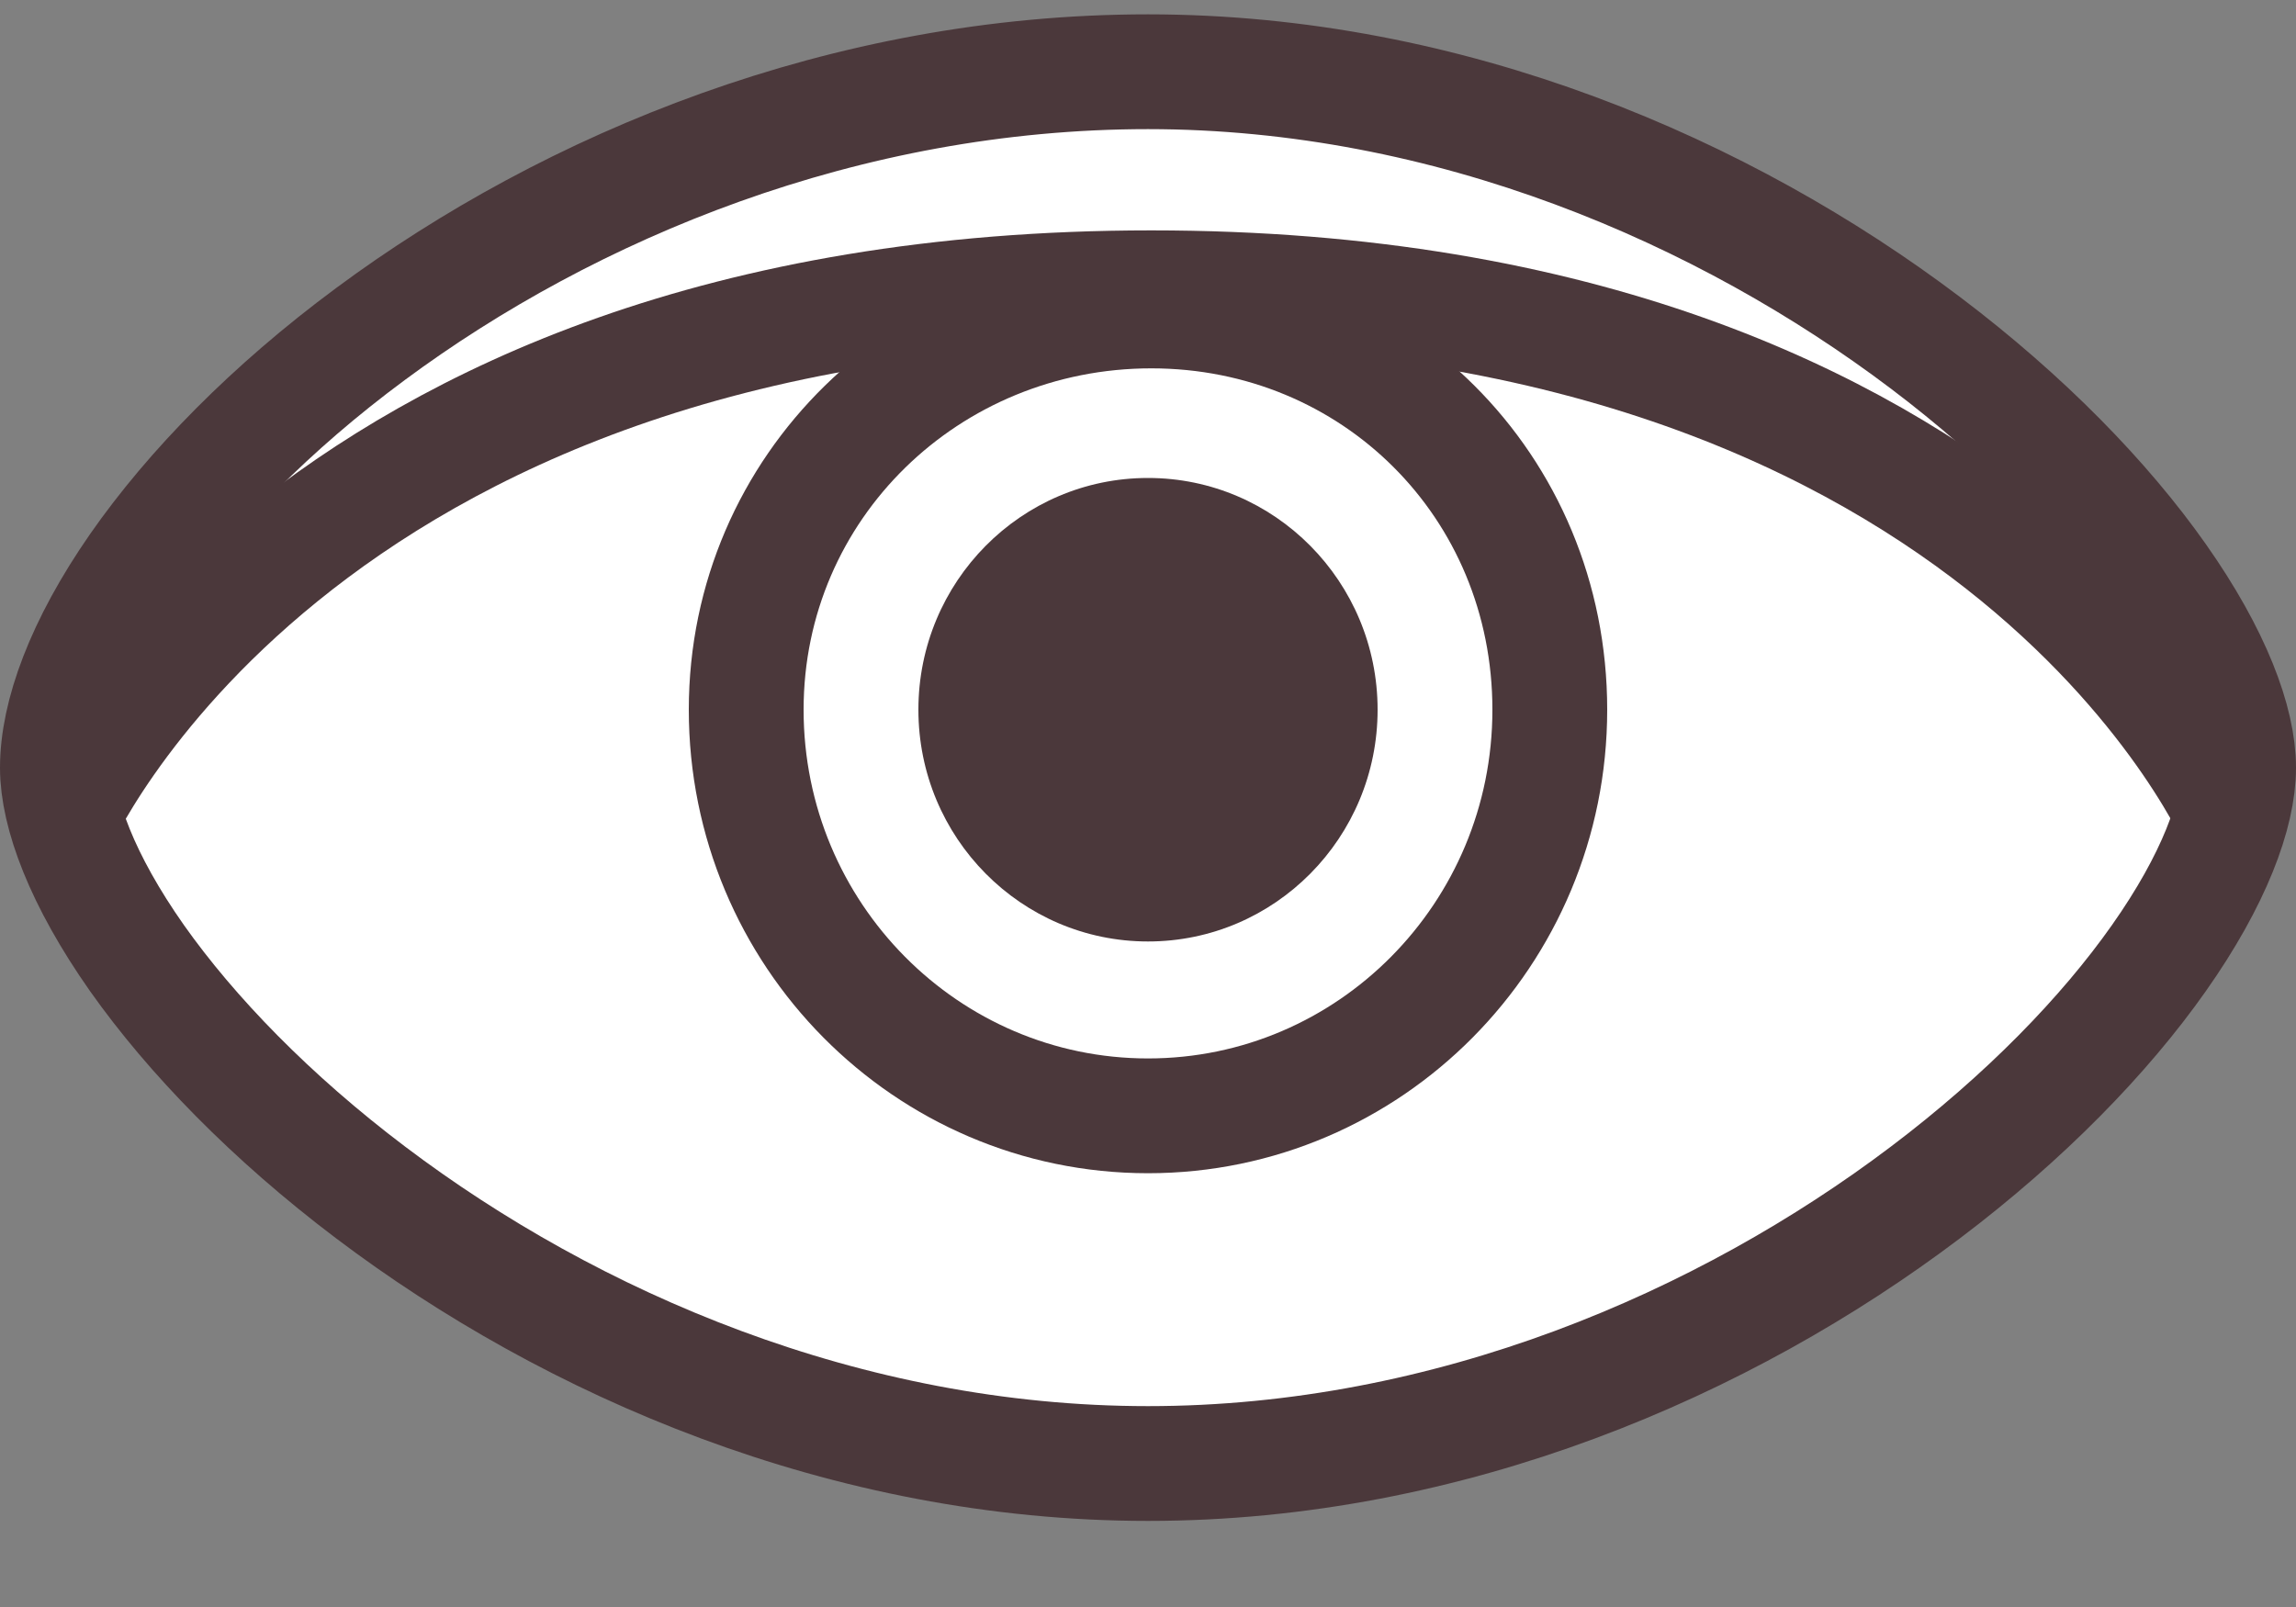 <svg width="20" height="14" viewBox="0 0 20 14" fill="none" xmlns="http://www.w3.org/2000/svg">
<rect x="0" y="0" width="20" height="14" fill="#808080" stroke="none"/>
<path d="M19.5 6.688C19.5 7.084 19.287 7.664 18.805 8.348C18.334 9.017 17.64 9.733 16.77 10.39C15.028 11.706 12.631 12.75 10 12.75C7.369 12.75 4.972 11.706 3.23 10.39C2.36 9.733 1.667 9.017 1.194 8.348C0.713 7.664 0.5 7.084 0.5 6.688C0.5 6.232 0.719 5.623 1.196 4.937C1.667 4.261 2.358 3.553 3.227 2.91C4.965 1.622 7.362 0.625 10 0.625C12.631 0.625 15.028 1.669 16.77 2.985C17.64 3.642 18.334 4.358 18.805 5.027C19.287 5.711 19.5 6.291 19.5 6.688Z" fill="white" stroke="#4B383B"/>
<path d="M13.5 6.183C13.5 8.141 11.929 9.721 10 9.721C8.072 9.721 6.5 8.141 6.5 6.183C6.5 4.239 8.085 2.709 10.029 2.709C11.964 2.709 13.5 4.23 13.5 6.183Z" stroke="#4B383B"/>
<path d="M0.5 7.192C0.5 7.192 2.529 2.507 10.029 2.507C17.529 2.507 19.5 7.192 19.5 7.192" stroke="#4B383B"/>
<ellipse cx="10" cy="6.183" rx="2" ry="2.019" fill="#4B383B"/>
</svg>
